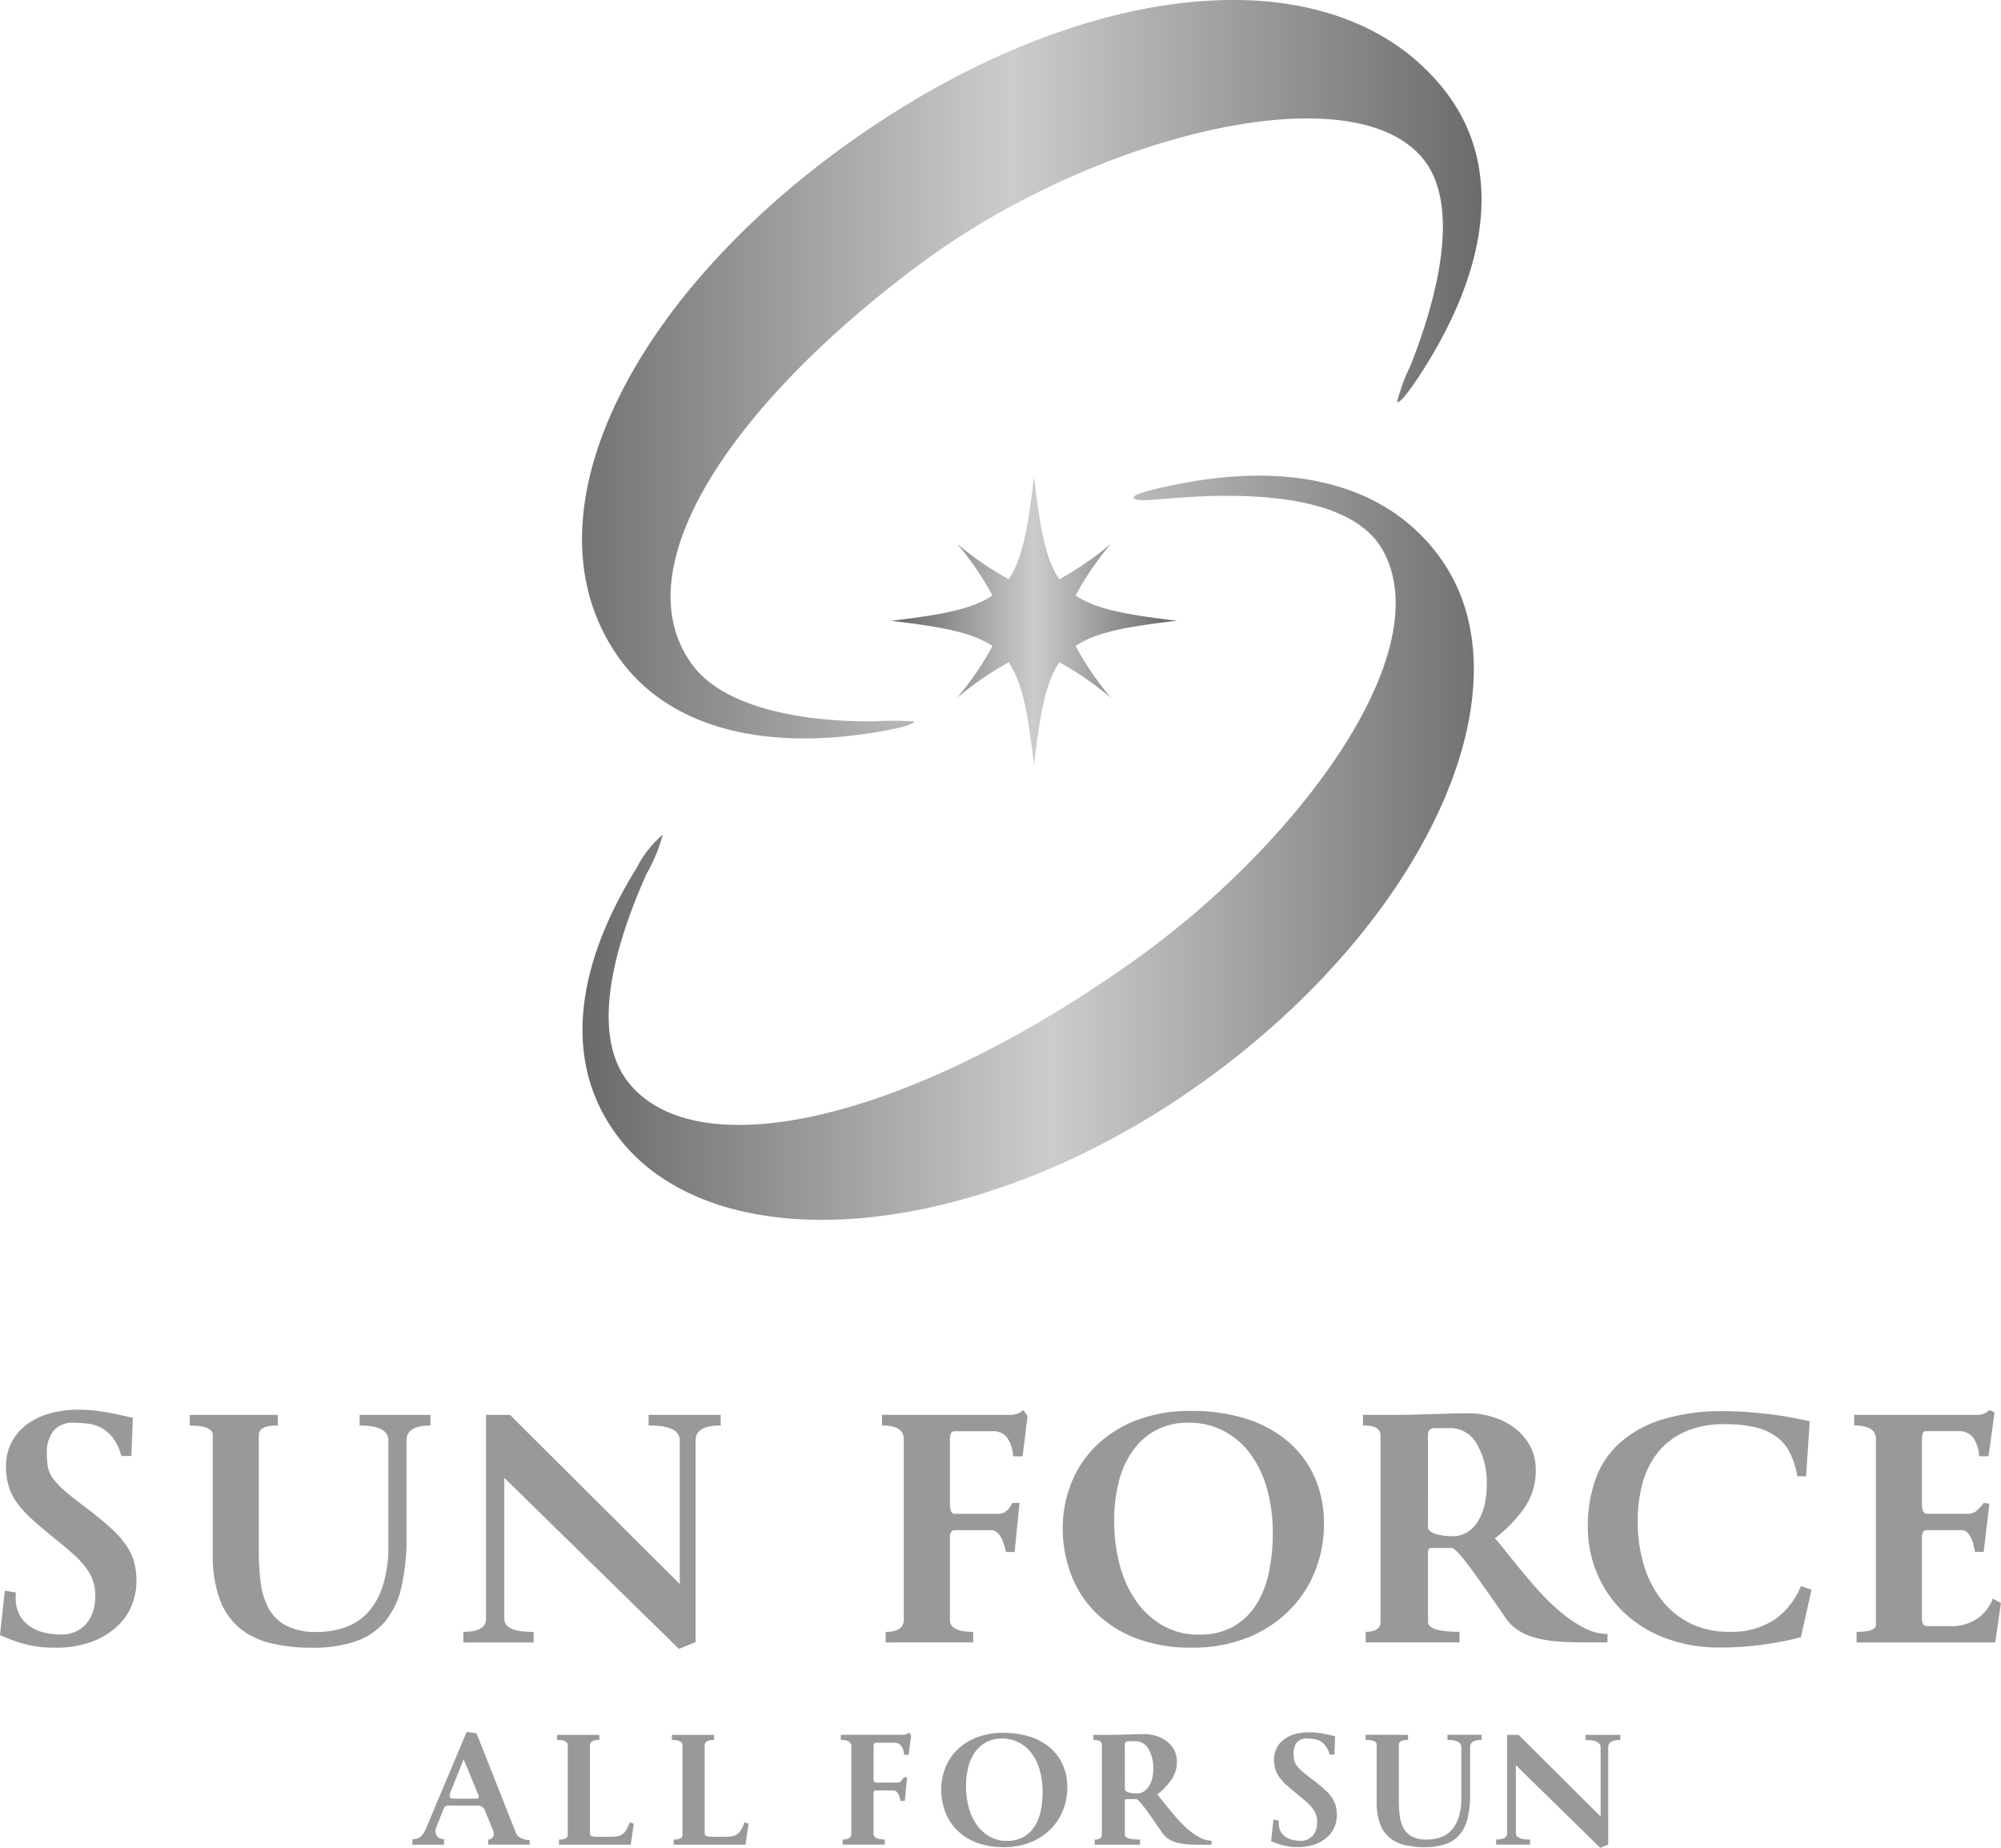 <svg xmlns="http://www.w3.org/2000/svg" xmlns:xlink="http://www.w3.org/1999/xlink" width="118.677" height="109.595" viewBox="0 0 118.677 109.595">
  <defs>
    <linearGradient id="linear-gradient" y1="0.5" x2="1" y2="0.5" gradientUnits="objectBoundingBox">
      <stop offset="0" stop-color="#666"/>
      <stop offset="0.5" stop-color="#ccc"/>
      <stop offset="1" stop-color="#666"/>
    </linearGradient>
  </defs>
  <g id="Flogo" transform="translate(-895.055 -4320)">
    <path id="パス_56" data-name="パス 56" d="M936.14,4359.461c-4.385-5.881,2.729-15.881,13.67-23.936,10.162-7.48,25.44-11.316,29.662-6.087,1.983,2.458,1.215,7.265-.773,12.271a11.005,11.005,0,0,0-.785,2.131c.221.146,1.211-1.373,1.513-1.846,3.876-6.06,4.841-12.144,1.3-16.644-6.313-8.034-20.675-6.836-34.223,2.355s-20.7,22.526-14.9,31.086c2.9,4.3,8.48,5.727,15.186,4.676,1.325-.209,2.478-.477,2.487-.68a20.521,20.521,0,0,0-2.457,0C941.677,4362.805,937.767,4361.643,936.14,4359.461Z" fill="url(#linear-gradient)"/>
    <path id="パス_57" data-name="パス 57" d="M958.848,4358.318c1.18-.816,3.009-1.144,6-1.5-2.992-.36-4.821-.688-6-1.5a17.835,17.835,0,0,1,2.1-3.073,18.1,18.1,0,0,1-3.067,2.108c-.818-1.194-1.146-3.047-1.5-6.09-.357,3.043-.685,4.9-1.5,6.088a17.98,17.98,0,0,1-3.066-2.108,18.013,18.013,0,0,1,2.1,3.073c-1.181.818-3.01,1.146-6,1.506,2.993.359,4.822.687,6,1.5a18.014,18.014,0,0,1-2.1,3.075,18,18,0,0,1,3.066-2.11c.818,1.194,1.146,3.047,1.5,6.088.356-3.041.684-4.894,1.5-6.09a18,18,0,0,1,3.068,2.112A17.95,17.95,0,0,1,958.848,4358.318Z" fill="url(#linear-gradient)"/>
    <path id="パス_58" data-name="パス 58" d="M980.57,4353.227c-3.07-4.414-8.621-5.817-15.222-4.592-1.737.322-3.075.672-3.055.863.032.315,1.2.117,3.017,0,5.142-.344,10.1.229,11.737,3.106,3.456,6.088-5.073,17.5-14.7,24.349-13.411,9.543-25.759,12.291-29.918,7.375-2.406-2.842-1.017-8.058.975-12.5a9.816,9.816,0,0,0,.959-2.32,6.214,6.214,0,0,0-1.534,1.945c-3.652,5.877-4.332,11.37-1.38,15.614,5.435,7.814,20.818,6.943,34.355-2.475S986.006,4361.039,980.57,4353.227Z" fill="url(#linear-gradient)"/>
    <g id="グループ_20" data-name="グループ 20">
      <path id="パス_59" data-name="パス 59" d="M899.758,4403.613a8.815,8.815,0,0,1,1.4.118q.735.117,1.777.367l-.089,2.261h-.593a3.107,3.107,0,0,0-.521-1.1,2.068,2.068,0,0,0-.709-.592,2.439,2.439,0,0,0-.807-.234,7.5,7.5,0,0,0-.8-.045,1.506,1.506,0,0,0-1.166.449,2.082,2.082,0,0,0-.413,1.436,3.939,3.939,0,0,0,.063.763,1.735,1.735,0,0,0,.3.657,4.565,4.565,0,0,0,.718.753q.476.415,1.32,1.041.843.645,1.409,1.166a5.893,5.893,0,0,1,.9,1.014,3.353,3.353,0,0,1,.467,1.006,4.547,4.547,0,0,1,.135,1.158,3.776,3.776,0,0,1-.252,1.311,3.481,3.481,0,0,1-.825,1.256,4.46,4.46,0,0,1-1.5.951,6.074,6.074,0,0,1-2.289.379c-.24,0-.467-.01-.683-.028a6.063,6.063,0,0,1-.69-.1,6.988,6.988,0,0,1-.817-.215q-.45-.144-1.041-.4l.287-2.638.664.107a.769.769,0,0,0-.018.143v.144a2.074,2.074,0,0,0,.269,1.113,1.979,1.979,0,0,0,.673.672,2.6,2.6,0,0,0,.871.332,4.488,4.488,0,0,0,.862.09,2.04,2.04,0,0,0,.951-.205,1.852,1.852,0,0,0,.637-.531,2.086,2.086,0,0,0,.351-.727,3.183,3.183,0,0,0,.107-.816,2.813,2.813,0,0,0-.126-.871,2.871,2.871,0,0,0-.4-.772,5.18,5.18,0,0,0-.719-.789q-.439-.4-1.067-.908-.826-.661-1.392-1.176a6.746,6.746,0,0,1-.915-.986,3.332,3.332,0,0,1-.512-1,4.126,4.126,0,0,1-.161-1.221,2.99,2.99,0,0,1,.313-1.373,3.09,3.09,0,0,1,.889-1.06,4.115,4.115,0,0,1,1.374-.672A6.223,6.223,0,0,1,899.758,4403.613Z" fill="#999"/>
      <path id="パス_60" data-name="パス 60" d="M911.534,4403.918v.629q-1.131,0-1.131.574v6.9a14.1,14.1,0,0,0,.117,1.875,4.261,4.261,0,0,0,.476,1.517,2.531,2.531,0,0,0,1.041,1.014,3.814,3.814,0,0,0,1.813.369,5.038,5.038,0,0,0,1.66-.27,3.294,3.294,0,0,0,1.347-.871,4.241,4.241,0,0,0,.9-1.589,7.641,7.641,0,0,0,.332-2.422v-6.213q0-.879-1.705-.879v-.629h4.2v.629q-1.419,0-1.418.879v5.746a12.757,12.757,0,0,1-.3,2.943,4.9,4.9,0,0,1-.96,2.037,3.934,3.934,0,0,1-1.732,1.186,7.712,7.712,0,0,1-2.613.387,10.134,10.134,0,0,1-2.495-.28,4.5,4.5,0,0,1-1.849-.924,4.055,4.055,0,0,1-1.149-1.714,7.714,7.714,0,0,1-.395-2.649v-7.037q0-.575-1.364-.574v-.629Z" fill="#999"/>
      <path id="パス_61" data-name="パス 61" d="M926.7,4417.418h-4.165v-.627q1.347,0,1.347-.773v-12.1H925.3l10.071,10.035v-8.527q0-.879-1.849-.879v-.629H937.8v.629q-1.489,0-1.49.879V4417.4l-.987.4-10.358-10.143v8.366q0,.773,1.741.773Z" fill="#999"/>
      <path id="パス_62" data-name="パス 62" d="M947.581,4417.418v-.627q1.077,0,1.077-.719v-10.716q0-.81-1.292-.809v-.629h7.647a1.079,1.079,0,0,0,.736-.287l.251.377-.3,2.371h-.556a2.107,2.107,0,0,0-.368-1.123,1.057,1.057,0,0,0-.871-.367h-2.244c-.179,0-.269.16-.269.484v3.805c0,.408.095.611.287.611h2.621q.484,0,.79-.646h.431l-.288,2.908h-.52q-.27-1.291-.88-1.293h-2.154c-.192,0-.287.15-.287.449v4.865q0,.719,1.382.719v.627Z" fill="#999"/>
      <path id="パス_63" data-name="パス 63" d="M965.748,4403.686a10.511,10.511,0,0,1,3.186.457,7.176,7.176,0,0,1,2.478,1.328,5.961,5.961,0,0,1,1.6,2.119,6.726,6.726,0,0,1,.564,2.808,7.423,7.423,0,0,1-.539,2.819,6.832,6.832,0,0,1-1.553,2.334,7.322,7.322,0,0,1-2.459,1.59,8.705,8.705,0,0,1-3.275.584,9,9,0,0,1-3.42-.594,6.827,6.827,0,0,1-2.388-1.58,6.345,6.345,0,0,1-1.4-2.262,7.8,7.8,0,0,1-.458-2.656,7.253,7.253,0,0,1,.467-2.559,6.361,6.361,0,0,1,1.418-2.226,7.01,7.01,0,0,1,2.388-1.571A8.881,8.881,0,0,1,965.748,4403.686Zm-.18.7a3.887,3.887,0,0,0-3.34,1.68,5.419,5.419,0,0,0-.825,1.847,9.464,9.464,0,0,0-.268,2.309,10,10,0,0,0,.314,2.539,6.752,6.752,0,0,0,.951,2.144,4.952,4.952,0,0,0,1.578,1.491,4.248,4.248,0,0,0,2.2.556,4.024,4.024,0,0,0,2.019-.474,3.842,3.842,0,0,0,1.356-1.293,5.761,5.761,0,0,0,.754-1.9,11.031,11.031,0,0,0,.234-2.326,9.551,9.551,0,0,0-.359-2.719,6.346,6.346,0,0,0-1.014-2.064,4.642,4.642,0,0,0-1.57-1.32A4.414,4.414,0,0,0,965.568,4404.385Z" fill="#999"/>
      <path id="パス_64" data-name="パス 64" d="M975.891,4403.918h2.028q.663,0,1.14-.018c.317-.011.62-.019.907-.027s.594-.014.924-.025.733-.02,1.212-.02a4.9,4.9,0,0,1,1.6.252,4.081,4.081,0,0,1,1.284.7,3.243,3.243,0,0,1,.853,1.059,2.933,2.933,0,0,1,.3,1.328,3.859,3.859,0,0,1-.7,2.307,8.421,8.421,0,0,1-1.722,1.767c.19.217.43.5.717.864s.6.75.952,1.175.72.852,1.122,1.284a11.9,11.9,0,0,0,1.248,1.166,7.246,7.246,0,0,0,1.31.853,2.949,2.949,0,0,0,1.328.332v.5h-1.418q-.825,0-1.526-.053a7.405,7.405,0,0,1-1.283-.207,3.692,3.692,0,0,1-1.041-.439,2.685,2.685,0,0,1-.781-.754c-.073-.108-.192-.285-.36-.529s-.358-.522-.574-.827-.439-.623-.673-.951-.455-.631-.664-.906a8,8,0,0,0-.565-.674c-.168-.174-.283-.26-.342-.26H979.93c-.12,0-.18.077-.18.233v4.146q0,.593,1.867.594v.627h-5.565v-.627c.587,0,.88-.2.88-.594v-11.058c0-.4-.348-.592-1.041-.592Zm3.859,6.68c0,.154.144.281.431.377a3.344,3.344,0,0,0,1.041.142,1.582,1.582,0,0,0,.826-.224,1.948,1.948,0,0,0,.637-.62,3.169,3.169,0,0,0,.4-.941,4.7,4.7,0,0,0,.143-1.195,4.473,4.473,0,0,0-.61-2.531,1.772,1.772,0,0,0-1.489-.9h-.989c-.262,0-.394.143-.394.43Z" fill="#999"/>
      <path id="パス_65" data-name="パス 65" d="M997.343,4403.7q.663,0,1.346.053t1.346.131q.665.079,1.266.193c.4.076.764.151,1.086.221l-.215,3.262h-.521a4.948,4.948,0,0,0-.44-1.391,2.688,2.688,0,0,0-.808-.961,3.493,3.493,0,0,0-1.265-.557,7.9,7.9,0,0,0-1.795-.179,5.682,5.682,0,0,0-2.316.431,4.328,4.328,0,0,0-1.607,1.2,4.935,4.935,0,0,0-.934,1.823,8.48,8.48,0,0,0-.3,2.306,8.8,8.8,0,0,0,.377,2.639,6.276,6.276,0,0,0,1.077,2.072,4.9,4.9,0,0,0,1.7,1.356,5.033,5.033,0,0,0,2.235.486,4.613,4.613,0,0,0,2.765-.746,4.5,4.5,0,0,0,1.525-1.965l.629.215-.629,2.818a18.983,18.983,0,0,1-4.757.612,9.051,9.051,0,0,1-3.33-.575,7.249,7.249,0,0,1-2.469-1.56,6.846,6.846,0,0,1-1.543-2.285,7.086,7.086,0,0,1-.539-2.735,8.237,8.237,0,0,1,.467-2.851,5.279,5.279,0,0,1,1.463-2.16,6.819,6.819,0,0,1,2.523-1.371A12.178,12.178,0,0,1,997.343,4403.7Z" fill="#999"/>
      <path id="パス_66" data-name="パス 66" d="M1005.025,4403.918h7.29a1,1,0,0,0,.735-.287l.3.144-.359,2.6h-.556a2.09,2.09,0,0,0-.369-1.123,1.053,1.053,0,0,0-.87-.367h-1.921c-.155,0-.233.16-.233.484v3.805c0,.408.1.611.306.611h2.495a.714.714,0,0,0,.484-.215,2.463,2.463,0,0,0,.377-.431l.341.054-.341,2.854h-.52q-.2-1.291-.808-1.293h-2.028c-.205,0-.306.15-.306.449V4416c0,.3.1.449.287.449h1.364a2.744,2.744,0,0,0,1.652-.457,2.531,2.531,0,0,0,.9-1.176l.484.268-.34,2.334h-8.223v-.627c.766,0,1.149-.139,1.149-.414v-11.021q0-.81-1.293-.809Z" fill="#999"/>
    </g>
    <g id="グループ_21" data-name="グループ 21">
      <path id="パス_67" data-name="パス 67" d="M923.318,4422.809l2.331,5.892a.6.6,0,0,0,.3.324,1.381,1.381,0,0,0,.52.118v.269h-2.461v-.305a.322.322,0,0,0,.247-.1.361.361,0,0,0,.082-.242.784.784,0,0,0-.061-.26l-.476-1.152a.425.425,0,0,0-.157-.192.481.481,0,0,0-.277-.068h-1.742c-.127,0-.222.086-.286.26l-.4,1.013a.605.605,0,0,0-.052.243.5.5,0,0,0,.117.324.472.472,0,0,0,.385.144v.338h-1.872v-.33a1.144,1.144,0,0,0,.265-.029.571.571,0,0,0,.212-.11.845.845,0,0,0,.182-.216,2.6,2.6,0,0,0,.182-.364l2.375-5.642Zm-1.5,3.379c-.029.064-.052.121-.07.173a.473.473,0,0,0-.025.147c0,.117.066.174.2.174h1.4c.087,0,.13-.037.13-.114a.439.439,0,0,0-.039-.138l-.083-.2-.779-1.881Z" fill="#999"/>
      <path id="パス_68" data-name="パス 68" d="M928.093,4422.9H930.6v.3c-.37,0-.555.106-.555.313v5.26c0,.117.156.173.468.173h.615a4.359,4.359,0,0,0,.464-.021.743.743,0,0,0,.594-.369,2.262,2.262,0,0,0,.216-.467l.243.078-.182,1.248h-4.255v-.305c.347,0,.52-.093.52-.285v-5.312c0-.207-.211-.313-.633-.313Z" fill="#999"/>
      <path id="パス_69" data-name="パス 69" d="M934.905,4422.9h2.5v.3c-.37,0-.555.106-.555.313v5.26c0,.117.156.173.468.173h.615a4.359,4.359,0,0,0,.464-.021.743.743,0,0,0,.594-.369,2.256,2.256,0,0,0,.216-.467l.243.078-.182,1.248h-4.255v-.305c.347,0,.52-.093.52-.285v-5.312c0-.207-.211-.313-.633-.313Z" fill="#999"/>
      <path id="パス_70" data-name="パス 70" d="M945.027,4429.412v-.305q.521,0,.52-.345v-5.174c0-.26-.208-.391-.624-.391v-.3h3.692a.523.523,0,0,0,.356-.139l.121.182-.147,1.144h-.269a1,1,0,0,0-.178-.541.5.5,0,0,0-.42-.178h-1.083c-.087,0-.13.078-.13.233v1.838q0,.3.138.295h1.266q.234,0,.381-.313h.208l-.139,1.4h-.251c-.087-.416-.228-.623-.425-.623H947c-.092,0-.138.073-.138.215v2.35q0,.345.667.345v.305Z" fill="#999"/>
      <path id="パス_71" data-name="パス 71" d="M954.578,4422.781a5.121,5.121,0,0,1,1.538.221,3.417,3.417,0,0,1,1.195.643,2.859,2.859,0,0,1,.772,1.021,3.253,3.253,0,0,1,.273,1.357,3.585,3.585,0,0,1-.26,1.36,3.3,3.3,0,0,1-.75,1.127,3.525,3.525,0,0,1-1.187.767,4.188,4.188,0,0,1-1.581.282,4.351,4.351,0,0,1-1.651-.286,3.281,3.281,0,0,1-1.153-.763,3.059,3.059,0,0,1-.676-1.092,3.774,3.774,0,0,1-.221-1.283,3.517,3.517,0,0,1,.225-1.235,3.07,3.07,0,0,1,.685-1.074,3.38,3.38,0,0,1,1.152-.758A4.281,4.281,0,0,1,954.578,4422.781Zm-.087.338a1.945,1.945,0,0,0-.945.217,1.977,1.977,0,0,0-.667.594,2.647,2.647,0,0,0-.4.892,4.585,4.585,0,0,0-.13,1.114,4.87,4.87,0,0,0,.152,1.226,3.284,3.284,0,0,0,.459,1.037,2.4,2.4,0,0,0,.763.719,2.038,2.038,0,0,0,1.062.268,1.948,1.948,0,0,0,.974-.229,1.855,1.855,0,0,0,.655-.625,2.776,2.776,0,0,0,.364-.918,5.41,5.41,0,0,0,.113-1.123,4.637,4.637,0,0,0-.174-1.312,3.025,3.025,0,0,0-.49-1,2.2,2.2,0,0,0-.758-.636A2.111,2.111,0,0,0,954.491,4423.119Z" fill="#999"/>
      <path id="パス_72" data-name="パス 72" d="M959.907,4422.9h.98c.213,0,.4,0,.55-.008s.3-.012.438-.014.287-.008.446-.014.354-.007.585-.007a2.39,2.39,0,0,1,.771.121,1.953,1.953,0,0,1,.62.338,1.544,1.544,0,0,1,.411.511,1.4,1.4,0,0,1,.147.641,1.861,1.861,0,0,1-.337,1.113,3.99,3.99,0,0,1-.833.854q.14.157.347.416t.46.568c.167.205.348.412.541.619a5.763,5.763,0,0,0,.6.565,3.538,3.538,0,0,0,.633.41,1.414,1.414,0,0,0,.641.162v.242h-.684c-.267,0-.512-.01-.738-.027a3.231,3.231,0,0,1-.619-.1,1.823,1.823,0,0,1-.5-.211,1.314,1.314,0,0,1-.377-.365l-.174-.256q-.12-.176-.277-.4c-.1-.147-.212-.3-.324-.459s-.22-.305-.321-.438a3.614,3.614,0,0,0-.273-.324c-.081-.084-.136-.127-.165-.127h-.6c-.057,0-.087.039-.087.113v2c0,.192.3.285.9.285v.305h-2.687v-.305c.284,0,.425-.093.425-.285v-5.338c0-.191-.168-.287-.5-.287Zm1.863,3.224c0,.074.07.135.208.182a1.574,1.574,0,0,0,.5.068.767.767,0,0,0,.4-.107.955.955,0,0,0,.307-.3,1.537,1.537,0,0,0,.2-.455,2.275,2.275,0,0,0,.069-.576,2.165,2.165,0,0,0-.3-1.223.856.856,0,0,0-.72-.434h-.476c-.127,0-.191.071-.191.209Z" fill="#999"/>
      <path id="パス_73" data-name="パス 73" d="M972.708,4422.748a4.389,4.389,0,0,1,.676.055c.236.039.522.1.857.178l-.043,1.091h-.286a1.485,1.485,0,0,0-.251-.531,1.015,1.015,0,0,0-.343-.287,1.157,1.157,0,0,0-.389-.113,3.75,3.75,0,0,0-.386-.022.726.726,0,0,0-.564.217,1.011,1.011,0,0,0-.2.693,1.935,1.935,0,0,0,.03.369.842.842,0,0,0,.148.317,2.173,2.173,0,0,0,.347.363q.23.2.636.5c.272.207.5.4.681.563a2.861,2.861,0,0,1,.434.49,1.6,1.6,0,0,1,.224.484,2.174,2.174,0,0,1,.066.559,1.845,1.845,0,0,1-.121.633,1.677,1.677,0,0,1-.4.607,2.135,2.135,0,0,1-.723.459,2.944,2.944,0,0,1-1.1.182c-.116,0-.226,0-.329-.012s-.216-.026-.334-.049a3.6,3.6,0,0,1-.395-.1c-.144-.047-.311-.11-.5-.192l.139-1.273.321.052a.418.418,0,0,0-.008.069v.07a1,1,0,0,0,.13.537.962.962,0,0,0,.325.324,1.28,1.28,0,0,0,.42.161,2.218,2.218,0,0,0,.416.043.993.993,0,0,0,.46-.1.868.868,0,0,0,.307-.256,1.039,1.039,0,0,0,.169-.349,1.562,1.562,0,0,0,.052-.4,1.258,1.258,0,0,0-.256-.793,2.473,2.473,0,0,0-.347-.381q-.212-.2-.515-.437c-.266-.215-.489-.405-.672-.569a3.294,3.294,0,0,1-.442-.476,1.633,1.633,0,0,1-.247-.481,2.043,2.043,0,0,1-.078-.59,1.43,1.43,0,0,1,.581-1.173,2.022,2.022,0,0,1,.662-.327A3.1,3.1,0,0,1,972.708,4422.748Z" fill="#999"/>
      <path id="パス_74" data-name="パス 74" d="M978.565,4422.9v.3c-.363,0-.546.094-.546.278v3.328a6.764,6.764,0,0,0,.057.906,2.051,2.051,0,0,0,.23.732,1.218,1.218,0,0,0,.5.489,1.838,1.838,0,0,0,.875.177,2.455,2.455,0,0,0,.8-.128,1.6,1.6,0,0,0,.651-.42,2.068,2.068,0,0,0,.432-.768,3.666,3.666,0,0,0,.161-1.17v-3c0-.283-.275-.426-.824-.426v-.3h2.029v.3c-.457,0-.685.143-.685.426v2.773a6.18,6.18,0,0,1-.143,1.42,2.391,2.391,0,0,1-.463.985,1.908,1.908,0,0,1-.837.572,3.764,3.764,0,0,1-1.261.186,4.858,4.858,0,0,1-1.2-.135,2.152,2.152,0,0,1-.893-.445,1.953,1.953,0,0,1-.554-.829,3.681,3.681,0,0,1-.192-1.277v-3.4c0-.184-.219-.278-.658-.278v-.3Z" fill="#999"/>
      <path id="パス_75" data-name="パス 75" d="M985.8,4429.412h-2.011v-.305c.434,0,.65-.123.65-.371V4422.9h.685l4.861,4.843v-4.115c0-.283-.3-.426-.892-.426v-.3h2.062v.3c-.479,0-.719.143-.719.426v5.779l-.476.192-5-4.9v4.039q0,.372.841.371Z" fill="#999"/>
    </g>
  </g>
</svg>
